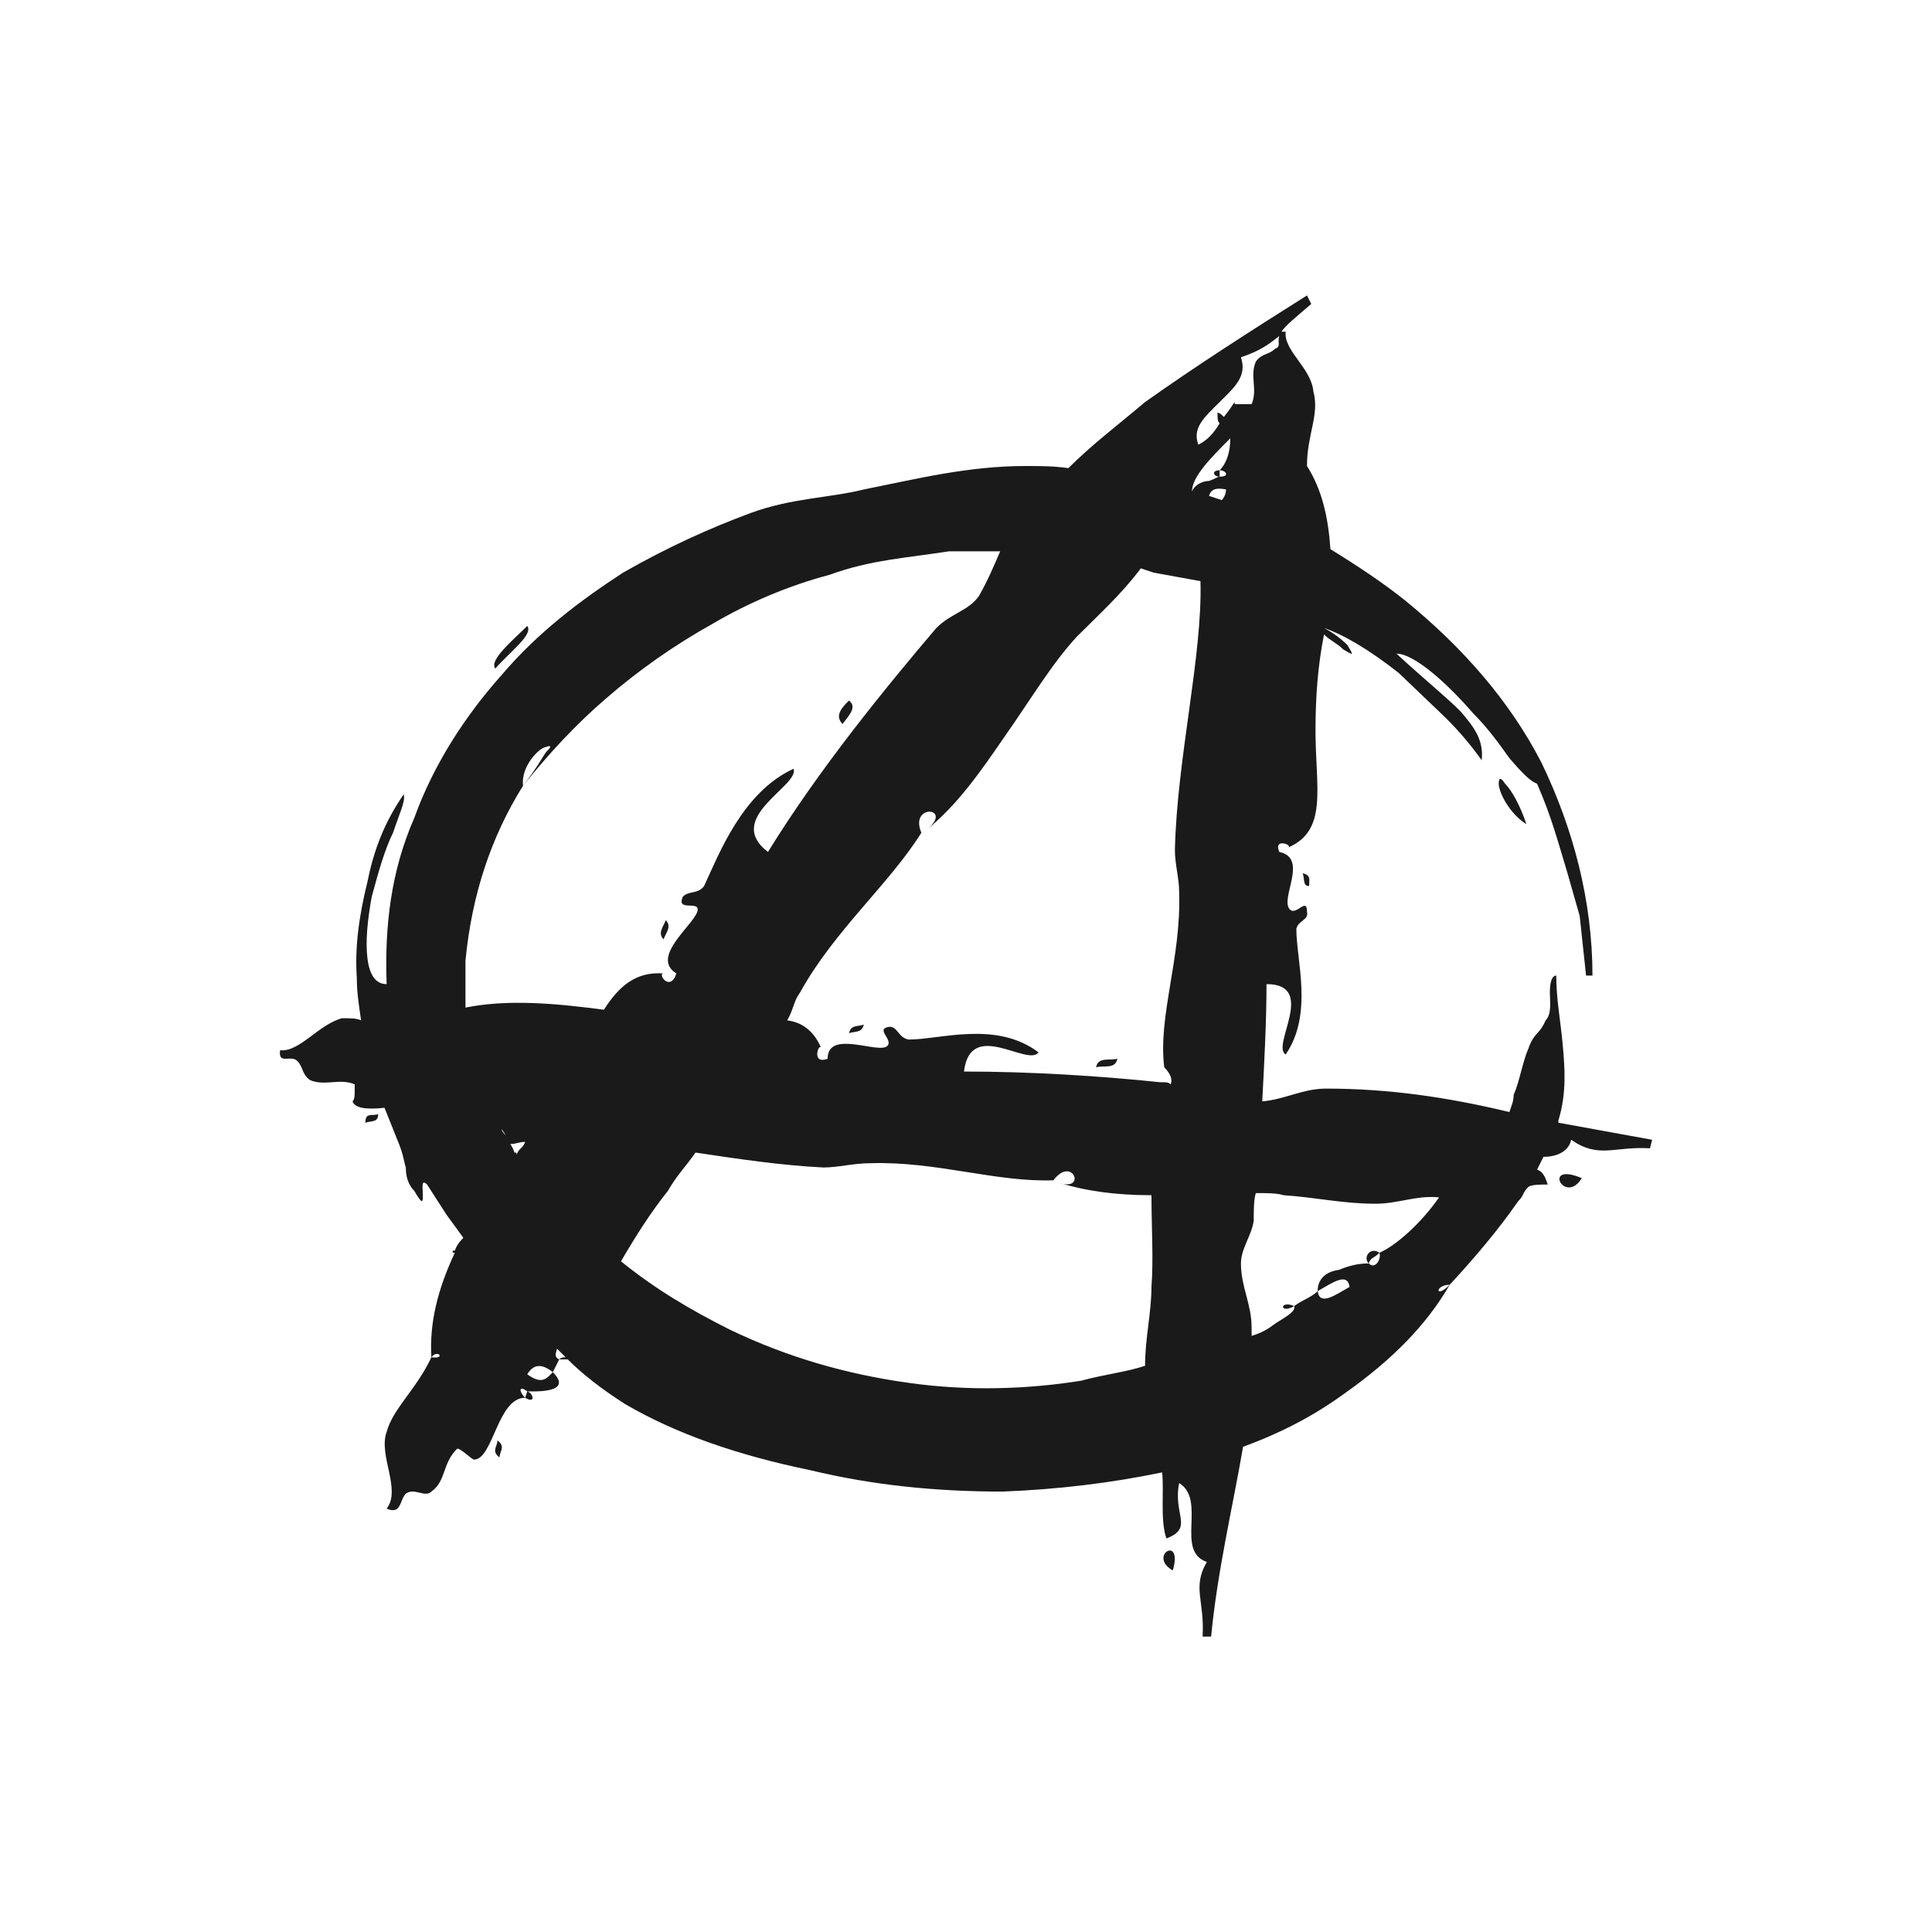 <?xml version="1.0" encoding="UTF-8"?> <svg xmlns="http://www.w3.org/2000/svg" width="497" height="497" viewBox="0 0 497 497" fill="none"> <rect width="497" height="497" fill="white"></rect> <path d="M170.708 241.644C169.064 239.998 170.708 238.353 171.256 236.707C172.901 238.353 171.257 239.998 170.708 241.644ZM218.388 180.213C220.58 181.859 218.388 184.052 216.744 186.246C214.552 184.052 216.744 181.859 218.388 180.213ZM127.961 370.539C130.153 372.184 128.509 373.281 128.509 374.927C126.317 373.281 127.961 372.184 127.961 370.539ZM135.634 357.924C137.278 358.472 137.826 361.215 135.086 359.569L135.634 357.924ZM298.95 378.766C285.797 381.509 272.096 383.154 257.847 383.703C240.858 383.703 224.417 382.057 208.523 378.218C189.89 374.378 173.997 368.893 160.844 361.215C154.815 357.375 149.883 353.536 146.047 349.696H145.499C144.402 349.696 143.854 349.696 143.854 349.696C144.402 349.148 144.95 349.148 145.499 349.148L143.306 346.954C142.758 348.599 142.758 349.148 143.854 349.696L142.21 352.987C139.47 350.793 137.278 350.793 135.634 353.536C139.47 356.278 140.566 354.633 142.21 352.987C147.691 358.472 137.278 357.924 135.634 357.924C133.442 356.278 133.442 357.924 135.086 359.569C127.961 359.569 126.865 375.475 121.933 375.475C121.385 375.475 118.096 372.184 117.548 372.733C113.712 376.572 114.808 380.96 110.972 383.703C109.328 385.348 106.588 382.606 104.395 384.251C102.751 385.897 103.299 389.736 99.463 388.091C103.299 383.154 97.271 374.378 99.463 368.345C101.107 362.312 107.136 357.375 110.972 349.148C114.808 349.696 112.616 346.954 110.972 349.148C110.424 340.372 112.616 331.596 117 322.272C116.452 322.272 116.452 322.272 116.452 321.723H117C117.548 320.078 118.644 318.981 119.193 318.432L114.808 312.399L109.876 304.72C108.232 303.075 108.78 305.817 108.78 307.463C108.78 309.108 108.78 310.205 106.588 306.366C104.943 304.72 104.395 302.526 104.395 300.332C103.847 298.687 103.847 297.041 102.203 293.202L98.915 284.975C93.983 285.523 91.242 284.975 90.694 283.329C91.242 282.781 91.242 281.684 91.242 281.135V278.941C87.406 277.296 83.57 279.49 79.734 277.844C77.541 276.199 78.089 274.553 76.445 272.908C74.801 271.262 71.513 274.005 72.061 270.165C76.993 270.714 81.926 263.583 87.954 261.938C90.146 261.938 91.79 261.938 92.886 262.486C92.338 258.647 91.79 255.356 91.79 251.517C91.242 243.838 92.338 235.611 94.531 226.835C96.175 218.607 98.915 211.477 103.847 204.347C104.395 205.992 102.751 209.283 101.107 214.219C98.915 218.607 97.271 224.641 95.627 230.674C94.531 236.707 93.983 242.192 94.531 246.58C95.079 250.968 96.723 253.162 99.463 253.162C98.915 238.353 100.559 224.092 106.588 210.38C111.52 196.668 119.741 184.052 129.057 173.631C138.374 162.661 149.335 154.434 160.296 147.304C171.805 140.722 182.765 135.785 193.178 131.946C203.591 128.107 213.456 128.107 222.224 125.913C235.925 123.17 249.078 119.879 263.876 119.879C267.712 119.879 271 119.879 274.836 120.428C280.865 114.394 287.441 109.458 294.566 103.424C307.719 94.1 321.42 85.324 336.217 76L337.313 78.194C333.477 81.485 330.737 83.679 329.641 85.324H330.737C330.189 90.261 337.313 94.649 337.861 100.682C339.505 106.715 336.217 111.652 336.217 119.879C336.217 122.073 332.381 120.428 336.217 119.879C340.053 125.913 341.698 133.043 342.246 141.27C349.37 145.658 355.947 150.046 361.427 154.434C376.224 166.501 388.281 180.213 396.502 196.119C404.722 213.122 409.655 231.771 409.655 250.968H408.011L406.367 235.611L403.078 224.092C400.886 216.962 399.242 210.38 395.406 201.604C393.762 201.056 391.569 198.862 388.281 195.022C385.541 191.183 382.801 187.343 378.964 183.504C371.84 175.277 363.619 168.146 359.235 168.146C366.359 174.728 371.84 179.116 375.676 182.955C379.513 187.343 381.705 190.634 381.157 195.571C378.416 191.731 375.676 188.44 371.84 184.601L359.783 173.083C352.11 167.049 345.534 163.21 340.601 161.564C342.794 162.661 344.986 164.307 346.63 165.952C348.274 168.695 348.274 168.695 345.534 167.049C343.89 165.404 342.246 164.855 340.601 163.21C338.957 171.437 338.409 179.665 338.409 187.892C338.409 202.701 341.698 213.671 331.285 218.059C332.929 217.51 327.448 215.316 329.093 219.156C336.765 220.801 329.093 231.223 331.833 233.965C333.477 235.611 336.217 230.674 336.217 234.514C336.765 236.707 334.025 236.707 333.477 238.901C333.477 247.129 337.861 260.841 330.737 271.262C326.9 269.068 338.957 253.162 325.804 253.162C325.804 262.486 325.256 272.908 324.708 283.329C330.737 282.781 335.121 280.038 341.15 280.038C357.043 280.038 372.388 282.232 388.281 286.072C388.829 284.426 389.377 283.329 389.377 281.684C391.021 277.844 391.569 273.456 393.214 269.617C394.858 265.229 395.954 266.326 397.598 262.486C399.242 260.841 398.694 257.55 398.694 255.356C398.694 252.614 399.242 250.968 400.338 250.968C400.338 257.002 401.434 262.487 401.982 268.52C402.53 274.553 403.078 281.135 400.886 288.266V288.814L425 293.202L424.452 295.396C415.135 294.847 411.299 298.138 404.174 293.202C403.626 295.944 400.886 297.59 397.05 297.59L395.406 300.881C397.05 301.429 397.598 303.075 398.146 304.72C395.954 304.72 394.31 304.72 393.214 305.269C391.569 306.914 392.117 307.463 390.473 309.108C385.541 316.238 379.513 323.369 372.936 330.499C369.1 330.499 369.1 334.339 372.936 330.499C366.908 340.921 358.139 349.696 346.63 357.924C338.409 363.957 330.189 368.345 319.776 372.184C317.036 388.091 313.199 403.997 311.555 421H309.363C309.911 411.676 306.623 408.385 310.459 401.803C302.239 399.06 310.459 385.897 303.335 381.509C301.691 389.736 307.171 393.027 300.046 395.769C298.402 390.833 299.498 383.703 298.95 378.766ZM298.402 278.393C300.046 278.393 300.594 278.393 301.142 278.941C301.691 277.844 301.142 276.199 299.498 274.553C297.854 261.39 303.883 246.58 303.335 229.577C303.335 225.738 302.239 222.447 302.239 218.607C302.787 195.022 309.363 168.695 308.815 149.498L296.758 147.304L293.47 146.207C288.538 152.789 283.057 157.725 277.029 163.758C270.452 170.889 264.972 180.213 258.395 189.537C252.367 198.313 246.338 207.089 238.118 213.671C245.79 207.638 233.733 206.541 237.022 214.219C228.801 227.383 214.552 239.45 205.783 255.356C204.139 257.55 204.139 259.744 202.495 262.486C206.879 263.035 209.619 265.777 211.264 269.617C210.716 267.971 208.523 274.005 212.908 272.359C212.908 264.68 226.061 271.262 228.253 269.068C229.897 267.423 224.965 264.68 228.801 264.132C230.993 264.132 230.993 266.874 233.733 267.423C241.954 267.423 256.203 262.486 267.164 270.714C264.424 274.553 249.627 261.938 247.982 275.65C264.972 275.65 282.509 276.747 298.402 278.393ZM323.064 306.914C322.516 308.56 322.516 311.302 322.516 314.045C321.968 317.884 319.228 321.175 319.228 325.014C319.228 331.048 321.968 335.436 321.968 341.469V343.663C323.612 343.114 325.256 342.566 327.448 340.921C329.641 339.275 333.477 337.63 332.929 335.984C335.121 334.339 337.313 333.79 338.957 332.145C339.505 335.984 343.342 333.242 347.178 331.048C346.63 327.208 342.794 329.951 338.957 332.145C338.957 329.402 340.601 327.208 344.438 326.66C347.178 325.563 349.37 325.014 352.11 325.014C353.755 326.66 355.399 323.917 354.851 322.272C358.687 320.626 365.263 315.141 370.196 308.011C364.167 307.463 359.783 309.657 353.755 309.657C345.534 309.657 338.409 308.011 330.189 307.463C328.545 306.914 325.804 306.914 323.064 306.914ZM311.007 127.558L314.295 128.655C314.844 128.107 315.392 127.01 315.392 125.913C312.651 125.364 311.555 125.913 311.007 127.558ZM308.267 114.394C310.459 113.297 312.103 111.652 313.747 108.909C313.199 108.361 313.199 107.812 313.199 106.167C313.747 106.167 314.295 106.715 314.844 107.264L316.488 105.07L317.584 103.424C317.584 103.973 317.584 103.973 318.132 103.973H321.968C323.612 100.134 321.42 96.843 323.064 93.003C324.708 90.809 326.352 91.358 327.997 89.712C329.641 89.164 328.545 88.067 329.093 86.421C326.352 88.615 324.16 90.261 319.228 91.906C320.872 96.843 317.584 99.585 313.747 103.424C309.911 107.264 306.623 110.006 308.267 114.394ZM306.623 126.461C307.171 124.816 309.363 123.719 311.007 123.719C312.651 123.17 313.199 122.622 313.747 122.622C316.488 122.622 315.392 120.976 313.747 120.976C315.392 119.331 316.488 116.588 316.488 112.749C311.555 117.685 306.623 122.622 306.623 126.461ZM119.741 247.129V259.196C130.701 257.002 142.758 258.099 155.363 259.744C159.2 253.711 163.584 249.871 170.708 250.42C169.064 250.42 172.353 255.356 173.997 250.42C166.872 246.032 179.477 237.256 179.477 233.965C179.477 231.771 173.997 234.514 175.641 230.674C177.285 229.029 179.477 230.126 181.121 227.932C184.958 219.704 190.986 203.798 204.139 197.765C205.783 202.153 186.054 210.38 197.563 219.156C210.716 197.765 228.253 176.374 240.858 161.564C244.694 157.725 249.078 157.176 251.819 153.337C254.011 149.498 255.655 145.658 257.299 141.819H244.146C233.733 143.464 223.869 144.013 213.456 147.852C203.043 150.595 192.63 154.983 183.313 160.467C173.449 165.952 164.132 172.534 155.911 179.665C148.239 186.246 141.114 193.925 134.538 202.153C138.374 197.216 140.018 193.925 140.566 193.377C142.21 191.731 141.662 191.731 140.018 192.28C138.374 192.828 133.99 197.216 134.538 202.153C126.317 215.316 121.385 230.126 119.741 247.129ZM130.153 292.105L129.057 290.459C129.057 291.008 129.605 291.556 130.153 292.105ZM132.894 297.041C133.442 295.396 134.538 295.396 135.086 293.75C133.442 293.75 132.894 294.299 131.249 294.299C131.249 294.299 131.797 294.847 132.346 296.493C132.894 296.493 132.894 296.493 132.894 297.041ZM278.125 355.181C284.153 353.536 289.634 352.987 294.566 351.342C294.566 344.211 296.21 337.63 296.21 331.048C296.758 323.917 296.21 315.69 296.21 307.463C286.893 307.463 279.221 306.366 272.096 304.172C279.769 306.914 275.933 297.041 271 303.623C256.203 304.172 240.858 298.687 223.869 299.235C219.484 299.235 215.648 300.332 211.812 300.332C200.851 299.784 189.89 298.138 178.929 296.493C176.189 300.332 173.997 302.526 171.805 306.366C167.42 311.851 163.584 317.884 159.748 324.466C168.516 331.596 177.833 337.081 187.698 342.018C202.495 349.148 217.84 353.536 233.733 355.73C249.078 357.924 264.424 357.375 278.125 355.181ZM336.765 227.932C335.121 227.932 335.669 226.286 335.121 224.641C337.313 225.189 336.765 226.286 336.765 227.932ZM301.691 403.997C304.431 394.672 295.114 400.157 301.691 403.997ZM313.747 122.622C312.103 122.622 311.555 120.976 313.747 120.976V122.622ZM135.634 161.016C137.278 163.21 131.249 167.598 127.413 171.986C125.769 169.792 131.797 164.855 135.634 161.016ZM385.541 201.604C385.541 199.959 386.089 199.959 387.185 201.604C388.829 203.25 391.021 207.089 392.666 212.025C388.281 209.283 385.541 203.798 385.541 201.604ZM352.11 325.014C350.466 323.369 352.658 320.626 354.851 322.272C353.206 323.917 352.658 323.369 352.11 325.014ZM332.929 335.984C329.093 334.339 329.093 338.178 332.929 335.984ZM218.388 265.777C218.936 263.583 220.58 264.132 222.224 263.583C221.676 265.777 220.032 265.229 218.388 265.777ZM281.961 274.553C282.509 271.811 285.249 272.908 287.441 272.359C286.893 275.102 284.153 274.005 281.961 274.553ZM406.915 303.075C402.53 310.205 396.502 298.687 406.915 303.075ZM93.983 288.814C93.983 286.072 95.627 287.169 97.271 286.62C97.271 288.814 95.627 288.266 93.983 288.814Z" fill="#1A1A1A"></path> </svg> 